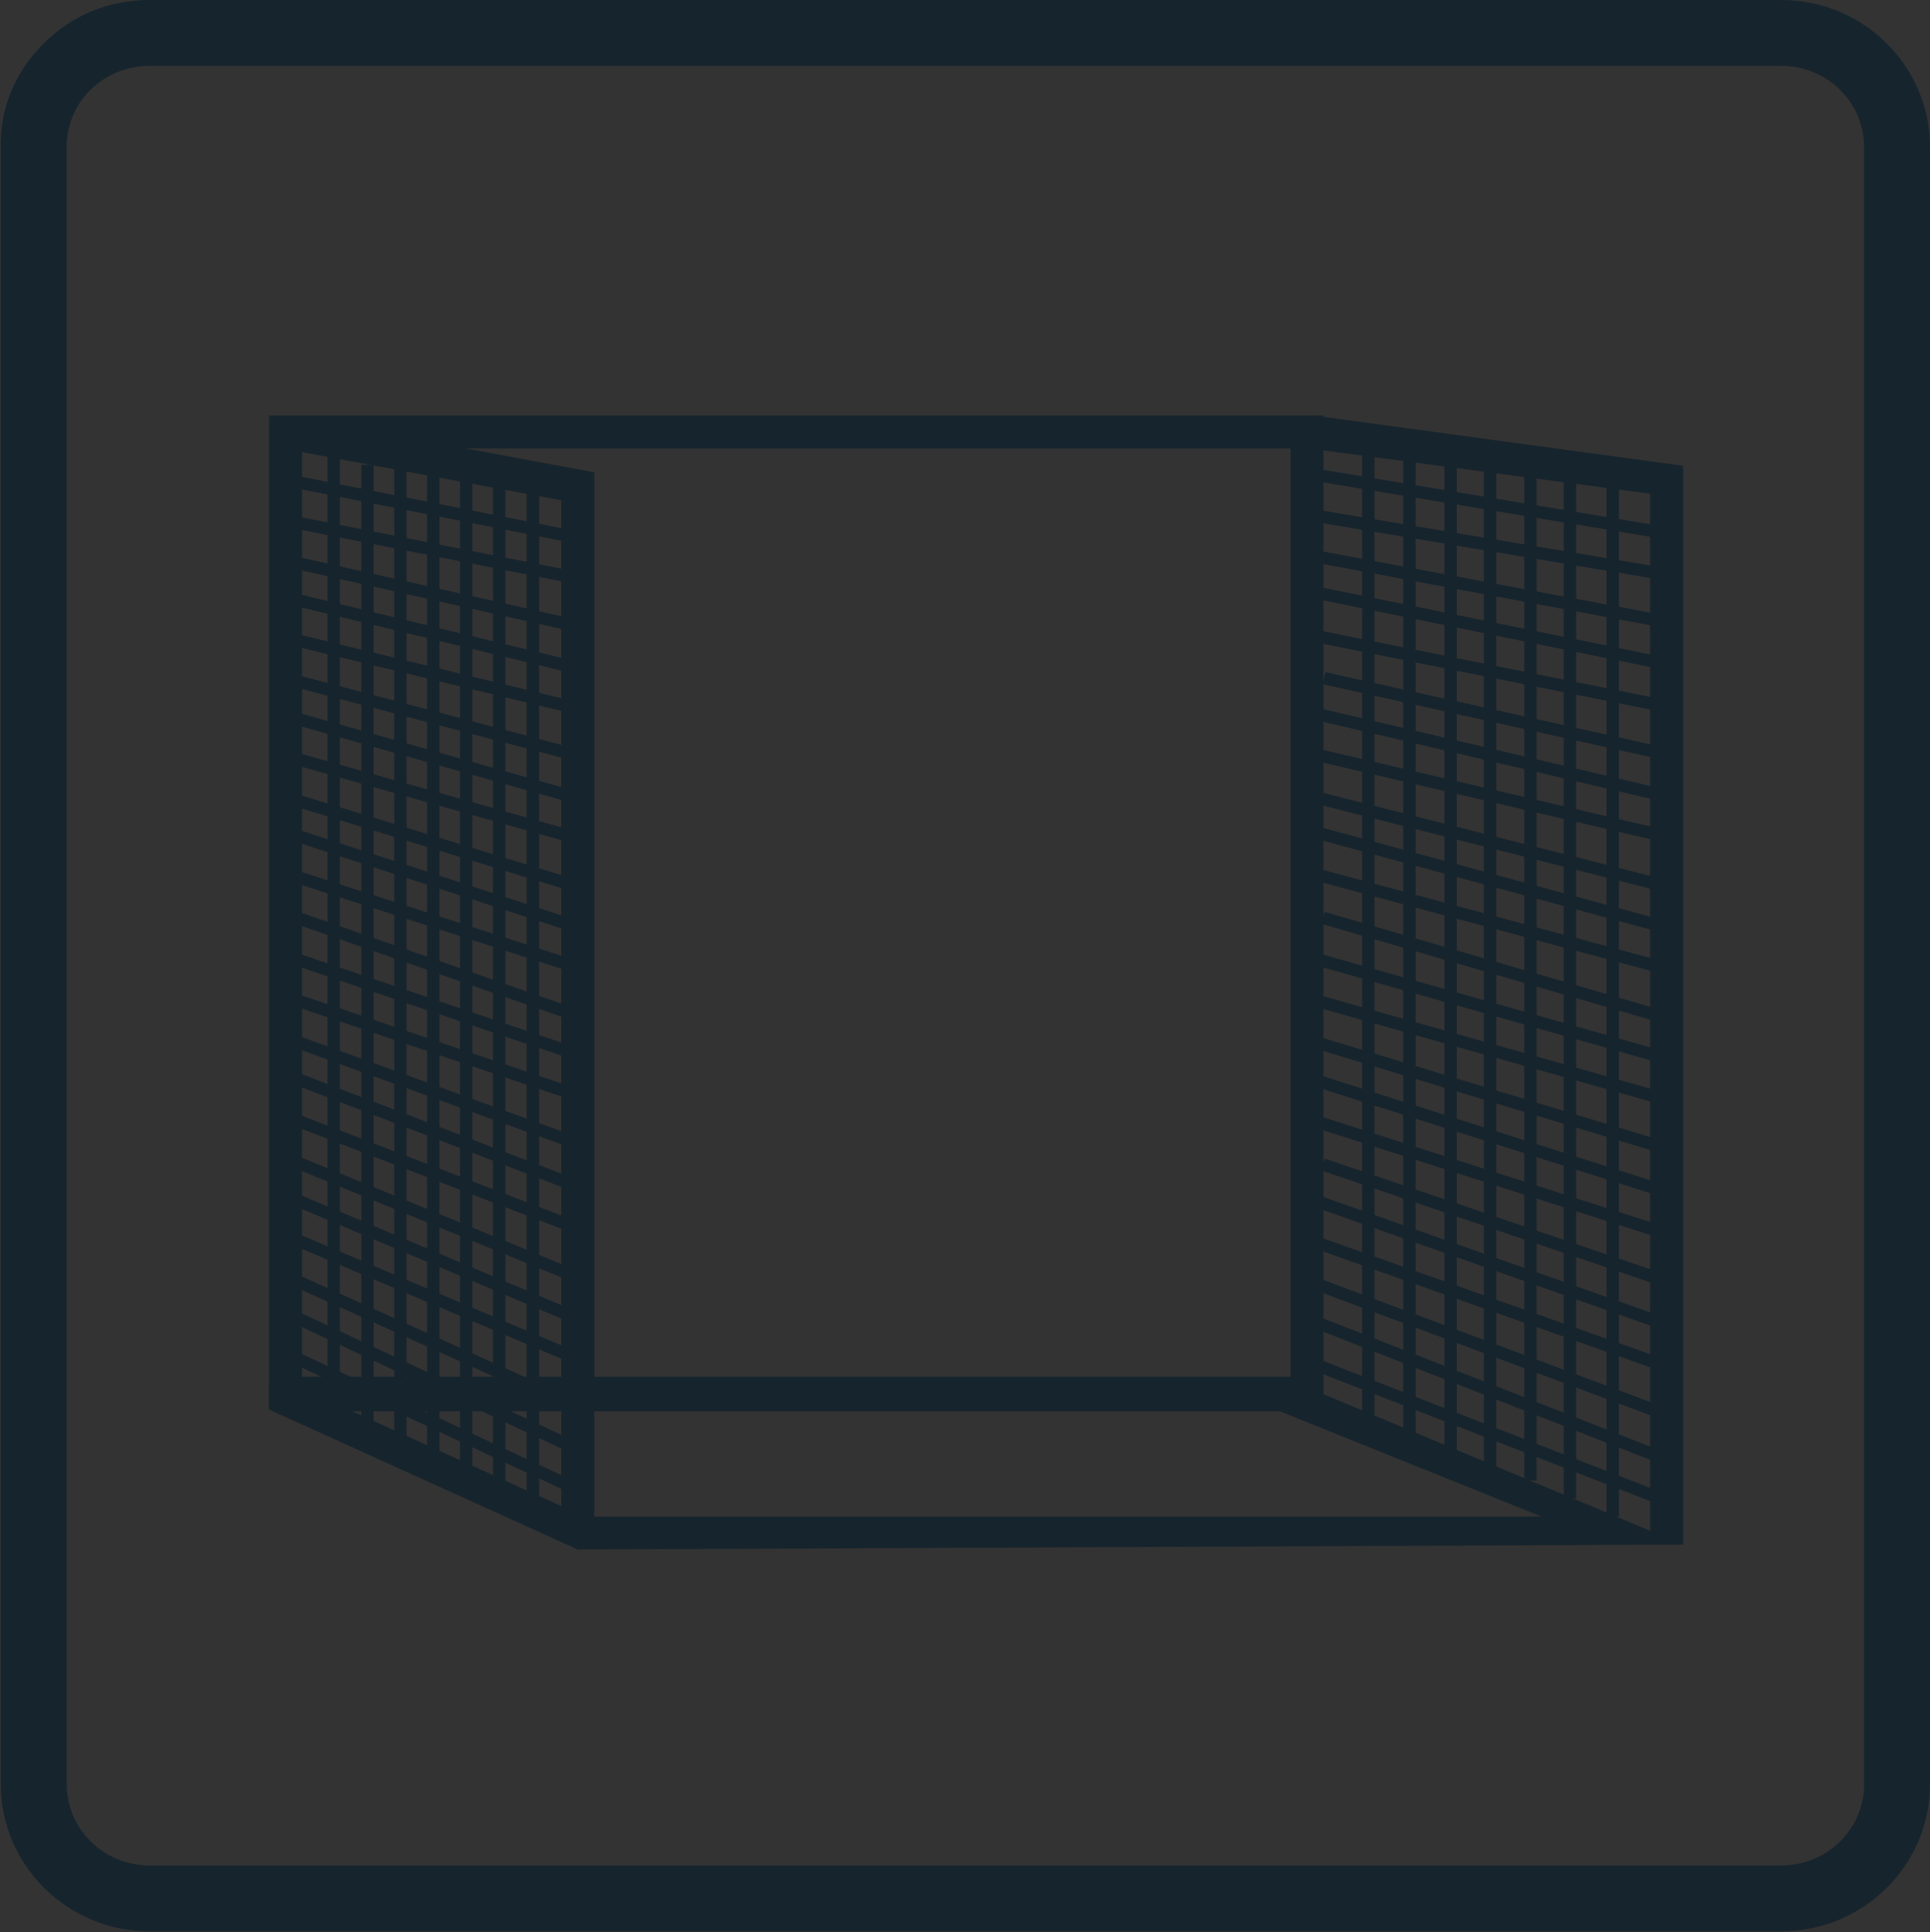 <?xml version="1.0" encoding="utf-8"?>
<!-- Generator: Adobe Illustrator 24.0.3, SVG Export Plug-In . SVG Version: 6.00 Build 0)  -->
<svg version="1.1" id="Ebene_1" xmlns="http://www.w3.org/2000/svg" xmlns:xlink="http://www.w3.org/1999/xlink" x="0px" y="0px"
	 viewBox="0 0 234.5 234.8" style="enable-background:new 0 0 234.5 234.8;" xml:space="preserve">
<rect x="0" y="0" width="234.5" height="234.8" fill="#333333" stroke="none"/>
<style type="text/css">
	.st0{fill:#16242D;}
	.st1{fill:#FFFFFF;stroke:#E30613;stroke-width:4;stroke-miterlimit:10;}
	.st2{fill:#FFFFFF;stroke:#164194;stroke-width:4;stroke-miterlimit:10;}
	.st3{fill:none;}
</style>
<g>
	<g>
		<path class="st0" d="M216.4,230.8H18.2c-8.3,0-15.1-6.7-15.1-14.9V17C3,13.1,4.5,9.4,7.3,6.6c2.9-2.9,6.7-4.5,10.9-4.5h198.2
			c8.3,0,15.1,6.7,15.1,14.9v198.9C231.5,224.1,224.7,230.8,216.4,230.8z M18.2,4.1c-3.6,0-7,1.4-9.5,3.9c-2.4,2.4-3.7,5.6-3.6,9
			v198.9c0,7.1,5.9,12.9,13.1,12.9h198.2c7.2,0,13.1-5.8,13.1-12.9V17c0-7.1-5.9-12.9-13.1-12.9H18.2z"/>
	</g>
</g>
<g>
	<g>
		<path class="st1" d="M158.9,104.9"/>
	</g>
</g>
<g>
	<g>
		<path class="st2" d="M-11,71.9"/>
	</g>
</g>
<g>
	<g>
		<path class="st0" d="M216.4,234.7H18.2c-10,0-18.1-8-18.1-17.9V17.9C0,13.2,1.8,8.8,5.2,5.4C8.6,1.9,13.2,0,18.2,0h198.2
			c10,0,18.1,8,18.1,17.9v198.9C234.5,226.7,226.4,234.7,216.4,234.7z M18.2,8c-2.8,0-5.4,1.1-7.3,3c-1.8,1.8-2.8,4.3-2.8,6.8l0,199
			c0,5.5,4.5,9.9,10.1,9.9h198.2c5.6,0,10.1-4.4,10.1-9.9V17.9c0-5.5-4.5-9.9-10.1-9.9H18.2z"/>
	</g>
</g>
<g>
	<g>
		<path class="st0" d="M160.8,171.3H32.7V50.5h128.1V171.3z M36.7,167.3h120.1V54.5H36.7V167.3z"/>
	</g>
</g>
<g>
	<g>
		<g>
			<polygon class="st3" points="70.6,186.3 33.6,169.5 155.9,169.5 197.6,186.3 			"/>
		</g>
	</g>
	<g>
		<g>
			<path class="st0" d="M155.5,171.5l31.8,12.8H71l-28.2-12.8H155.5L155.5,171.5z M156.2,167.5L32.7,168v3.3l37.5,17l134.3-0.6
				L156.2,167.5L156.2,167.5z"/>
		</g>
	</g>
</g>
<g>
	<g>
		<polygon class="st0" points="72.2,186.4 68.2,186.4 68.2,60.8 34.3,54.5 35.1,50.5 72.2,57.4 		"/>
	</g>
</g>
<g>
	<g>
		<rect x="43.9" y="56.5" class="st0" width="1.5" height="117.7"/>
	</g>
</g>
<g>
	<g>
		<rect x="47.9" y="55.9" class="st0" width="1.5" height="120.6"/>
	</g>
</g>
<g>
	<g>
		<rect x="51.9" y="57.3" class="st0" width="1.5" height="119.2"/>
	</g>
</g>
<g>
	<g>
		<rect x="64" y="58.1" class="st0" width="1.5" height="124.9"/>
	</g>
</g>
<g>
	<g>
		<rect x="55.9" y="56.4" class="st0" width="1.5" height="122.3"/>
	</g>
</g>
<g>
	<g>
		<rect x="59.9" y="57.3" class="st0" width="1.5" height="123.6"/>
	</g>
</g>
<g>
	<g>
		<rect x="39.8" y="52.1" class="st0" width="1.5" height="117.7"/>
	</g>
</g>
<g>
	<g>
		
			<rect x="51.7" y="43.7" transform="matrix(0.194 -0.981 0.981 0.194 -18.329 101.304)" class="st0" width="1.5" height="36.2"/>
	</g>
</g>
<g>
	<g>
		
			<rect x="52.1" y="48.7" transform="matrix(0.194 -0.981 0.981 0.194 -22.912 105.729)" class="st0" width="1.5" height="36.2"/>
	</g>
</g>
<g>
	<g>
		
			<rect x="52.3" y="54.3" transform="matrix(0.22 -0.976 0.976 0.22 -29.085 108.141)" class="st0" width="1.5" height="36"/>
	</g>
</g>
<g>
	<g>
		
			<rect x="52.2" y="58.8" transform="matrix(0.236 -0.972 0.972 0.236 -34.335 110.324)" class="st0" width="1.5" height="36.4"/>
	</g>
</g>
<g>
	<g>
		
			<rect x="52.6" y="63.8" transform="matrix(0.236 -0.972 0.972 0.236 -38.888 114.533)" class="st0" width="1.5" height="36.4"/>
	</g>
</g>
<g>
	<g>
		
			<rect x="52.8" y="69.3" transform="matrix(0.256 -0.967 0.967 0.256 -44.699 116.816)" class="st0" width="1.5" height="36.3"/>
	</g>
</g>
<g>
	<g>
		
			<rect x="51.6" y="73.4" transform="matrix(0.272 -0.962 0.962 0.272 -50.379 117.291)" class="st0" width="1.5" height="37.1"/>
	</g>
</g>
<g>
	<g>
		
			<rect x="52" y="78.4" transform="matrix(0.272 -0.962 0.962 0.272 -54.899 121.315)" class="st0" width="1.5" height="37.1"/>
	</g>
</g>
<g>
	<g>
		
			<rect x="52.2" y="83.9" transform="matrix(0.293 -0.956 0.956 0.293 -60.461 123.076)" class="st0" width="1.5" height="36.9"/>
	</g>
</g>
<g>
	<g>
		
			<rect x="52.2" y="88.4" transform="matrix(0.31 -0.951 0.951 0.31 -65.319 124.216)" class="st0" width="1.5" height="37.4"/>
	</g>
</g>
<g>
	<g>
		
			<rect x="52.5" y="93.4" transform="matrix(0.307 -0.952 0.952 0.307 -69.804 128.395)" class="st0" width="1.5" height="37.4"/>
	</g>
</g>
<g>
	<g>
		
			<rect x="52.7" y="98.9" transform="matrix(0.33 -0.944 0.944 0.33 -75.119 129.278)" class="st0" width="1.5" height="37.3"/>
	</g>
</g>
<g>
	<g>
		
			<rect x="51.4" y="103.5" transform="matrix(0.321 -0.947 0.947 0.321 -80.182 132.253)" class="st0" width="1.5" height="37.1"/>
	</g>
</g>
<g>
	<g>
		
			<rect x="51.8" y="108.6" transform="matrix(0.321 -0.947 0.947 0.321 -84.74 136.095)" class="st0" width="1.5" height="37.1"/>
	</g>
</g>
<g>
	<g>
		
			<rect x="52" y="114.2" transform="matrix(0.341 -0.94 0.94 0.341 -89.986 136.989)" class="st0" width="1.5" height="36.9"/>
	</g>
</g>
<g>
	<g>
		
			<rect x="52" y="118.8" transform="matrix(0.358 -0.934 0.934 0.358 -94.553 137.552)" class="st0" width="1.5" height="37.5"/>
	</g>
</g>
<g>
	<g>
		
			<rect x="52.3" y="123.8" transform="matrix(0.359 -0.933 0.933 0.359 -99.135 140.956)" class="st0" width="1.5" height="37.6"/>
	</g>
</g>
<g>
	<g>
		
			<rect x="52.5" y="129.5" transform="matrix(0.379 -0.925 0.925 0.379 -104.077 141.354)" class="st0" width="1.5" height="37.5"/>
	</g>
</g>
<g>
	<g>
		
			<rect x="51.3" y="133.4" transform="matrix(0.389 -0.921 0.921 0.389 -108.734 141.179)" class="st0" width="1.5" height="38.3"/>
	</g>
</g>
<g>
	<g>
		
			<rect x="51.7" y="138.5" transform="matrix(0.39 -0.921 0.921 0.39 -113.206 144.454)" class="st0" width="1.5" height="38.2"/>
	</g>
</g>
<g>
	<g>
		
			<rect x="51.9" y="144.1" transform="matrix(0.411 -0.911 0.911 0.411 -117.747 144.002)" class="st0" width="1.5" height="38.2"/>
	</g>
</g>
<g>
	<g>
		
			<rect x="51.9" y="148.5" transform="matrix(0.424 -0.905 0.905 0.424 -121.797 144.294)" class="st0" width="1.5" height="38.9"/>
	</g>
</g>
<g>
	<g>
		
			<rect x="52.2" y="153.6" transform="matrix(0.423 -0.906 0.906 0.423 -126.241 147.741)" class="st0" width="1.5" height="39"/>
	</g>
</g>
<g>
	<g>
		<path class="st1" d="M310.5,104.9"/>
	</g>
</g>
<g>
	<g>
		<path class="st2" d="M103.6,71.3"/>
	</g>
</g>
<g>
	<g>
		<polygon class="st0" points="204.5,187.7 200.5,187.7 200.5,60 159,54.5 159.6,50.5 204.5,56.6 		"/>
	</g>
</g>
<g>
	<g>
		<rect x="170.5" y="53.8" class="st0" width="1.5" height="121.3"/>
	</g>
</g>
<g>
	<g>
		<rect x="175.5" y="55.1" class="st0" width="1.5" height="122.5"/>
	</g>
</g>
<g>
	<g>
		<rect x="180.3" y="56.5" class="st0" width="1.5" height="122.3"/>
	</g>
</g>
<g>
	<g>
		<rect x="195.2" y="57.3" class="st0" width="1.5" height="127"/>
	</g>
</g>
<g>
	<g>
		<rect x="185.2" y="55.6" class="st0" width="1.5" height="124.3"/>
	</g>
</g>
<g>
	<g>
		<rect x="190" y="56.5" class="st0" width="1.5" height="125.6"/>
	</g>
</g>
<g>
	<g>
		<rect x="165.5" y="52.8" class="st0" width="1.5" height="119.9"/>
	</g>
</g>
<g>
	<g>
		
			<rect x="180.1" y="39.2" transform="matrix(0.164 -0.986 0.986 0.164 90.893 229.494)" class="st0" width="1.5" height="43.8"/>
	</g>
</g>
<g>
	<g>
		
			<rect x="180.6" y="44.4" transform="matrix(0.165 -0.986 0.986 0.165 86.175 234.165)" class="st0" width="1.5" height="43.7"/>
	</g>
</g>
<g>
	<g>
		
			<rect x="180.8" y="50" transform="matrix(0.184 -0.983 0.983 0.184 77.644 236.942)" class="st0" width="1.5" height="43.4"/>
	</g>
</g>
<g>
	<g>
		
			<rect x="180.9" y="54.5" transform="matrix(0.2 -0.98 0.98 0.2 70.392 239.177)" class="st0" width="1.5" height="44.1"/>
	</g>
</g>
<g>
	<g>
		
			<rect x="181.2" y="59.6" transform="matrix(0.197 -0.98 0.98 0.197 66.024 243.947)" class="st0" width="1.5" height="44.1"/>
	</g>
</g>
<g>
	<g>
		
			<rect x="181.5" y="65.3" transform="matrix(0.217 -0.976 0.976 0.217 57.6 246.123)" class="st0" width="1.5" height="43.7"/>
	</g>
</g>
<g>
	<g>
		
			<rect x="180" y="69.4" transform="matrix(0.229 -0.974 0.974 0.229 50.168 246.725)" class="st0" width="1.5" height="44.6"/>
	</g>
</g>
<g>
	<g>
		
			<rect x="180.5" y="74.5" transform="matrix(0.228 -0.974 0.974 0.228 45.628 251.165)" class="st0" width="1.5" height="44.7"/>
	</g>
</g>
<g>
	<g>
		
			<rect x="180.7" y="80.2" transform="matrix(0.246 -0.969 0.969 0.246 37.57 253.009)" class="st0" width="1.5" height="44.3"/>
	</g>
</g>
<g>
	<g>
		<rect x="180.8" y="84.6" transform="matrix(0.262 -0.965 0.965 0.262 30.532 254.142)" class="st0" width="1.5" height="45"/>
	</g>
</g>
<g>
	<g>
		
			<rect x="181.1" y="89.8" transform="matrix(0.26 -0.966 0.966 0.26 26.171 258.661)" class="st0" width="1.5" height="44.9"/>
	</g>
</g>
<g>
	<g>
		
			<rect x="181.4" y="95.4" transform="matrix(0.28 -0.96 0.96 0.28 18.147 259.689)" class="st0" width="1.5" height="44.7"/>
	</g>
</g>
<g>
	<g>
		
			<rect x="179.8" y="100.2" transform="matrix(0.273 -0.962 0.962 0.273 13.612 262.705)" class="st0" width="1.5" height="44.4"/>
	</g>
</g>
<g>
	<g>
		
			<rect x="180.3" y="105.3" transform="matrix(0.272 -0.962 0.962 0.272 9.022 267.026)" class="st0" width="1.5" height="44.5"/>
	</g>
</g>
<g>
	<g>
		
			<rect x="180.4" y="111.1" transform="matrix(0.29 -0.957 0.957 0.29 1.236 267.866)" class="st0" width="1.5" height="44.1"/>
	</g>
</g>
<g>
	<g>
		
			<rect x="180.4" y="115.5" transform="matrix(0.303 -0.953 0.953 0.303 -5.193 268.901)" class="st0" width="1.5" height="44.9"/>
	</g>
</g>
<g>
	<g>
		
			<rect x="180.9" y="120.8" transform="matrix(0.305 -0.952 0.952 0.305 -10.246 272.451)" class="st0" width="1.5" height="44.8"/>
	</g>
</g>
<g>
	<g>
		
			<rect x="181.1" y="126.5" transform="matrix(0.322 -0.947 0.947 0.322 -17.616 272.993)" class="st0" width="1.5" height="44.7"/>
	</g>
</g>
<g>
	<g>
		
			<rect x="179.7" y="130.5" transform="matrix(0.333 -0.943 0.943 0.333 -24.257 272.298)" class="st0" width="1.5" height="45.6"/>
	</g>
</g>
<g>
	<g>
		
			<rect x="180.1" y="135.7" transform="matrix(0.334 -0.943 0.943 0.334 -28.948 276.03)" class="st0" width="1.5" height="45.5"/>
	</g>
</g>
<g>
	<g>
		
			<rect x="180.3" y="141.4" transform="matrix(0.35 -0.937 0.937 0.35 -36.04 276.137)" class="st0" width="1.5" height="45.4"/>
	</g>
</g>
<g>
	<g>
		
			<rect x="180.3" y="145.9" transform="matrix(0.365 -0.931 0.931 0.365 -42.239 275.897)" class="st0" width="1.5" height="46.1"/>
	</g>
</g>
<g>
	<g>
		
			<rect x="180.7" y="151.1" transform="matrix(0.362 -0.932 0.932 0.362 -46.545 280.29)" class="st0" width="1.5" height="46.1"/>
	</g>
</g>
</svg>
